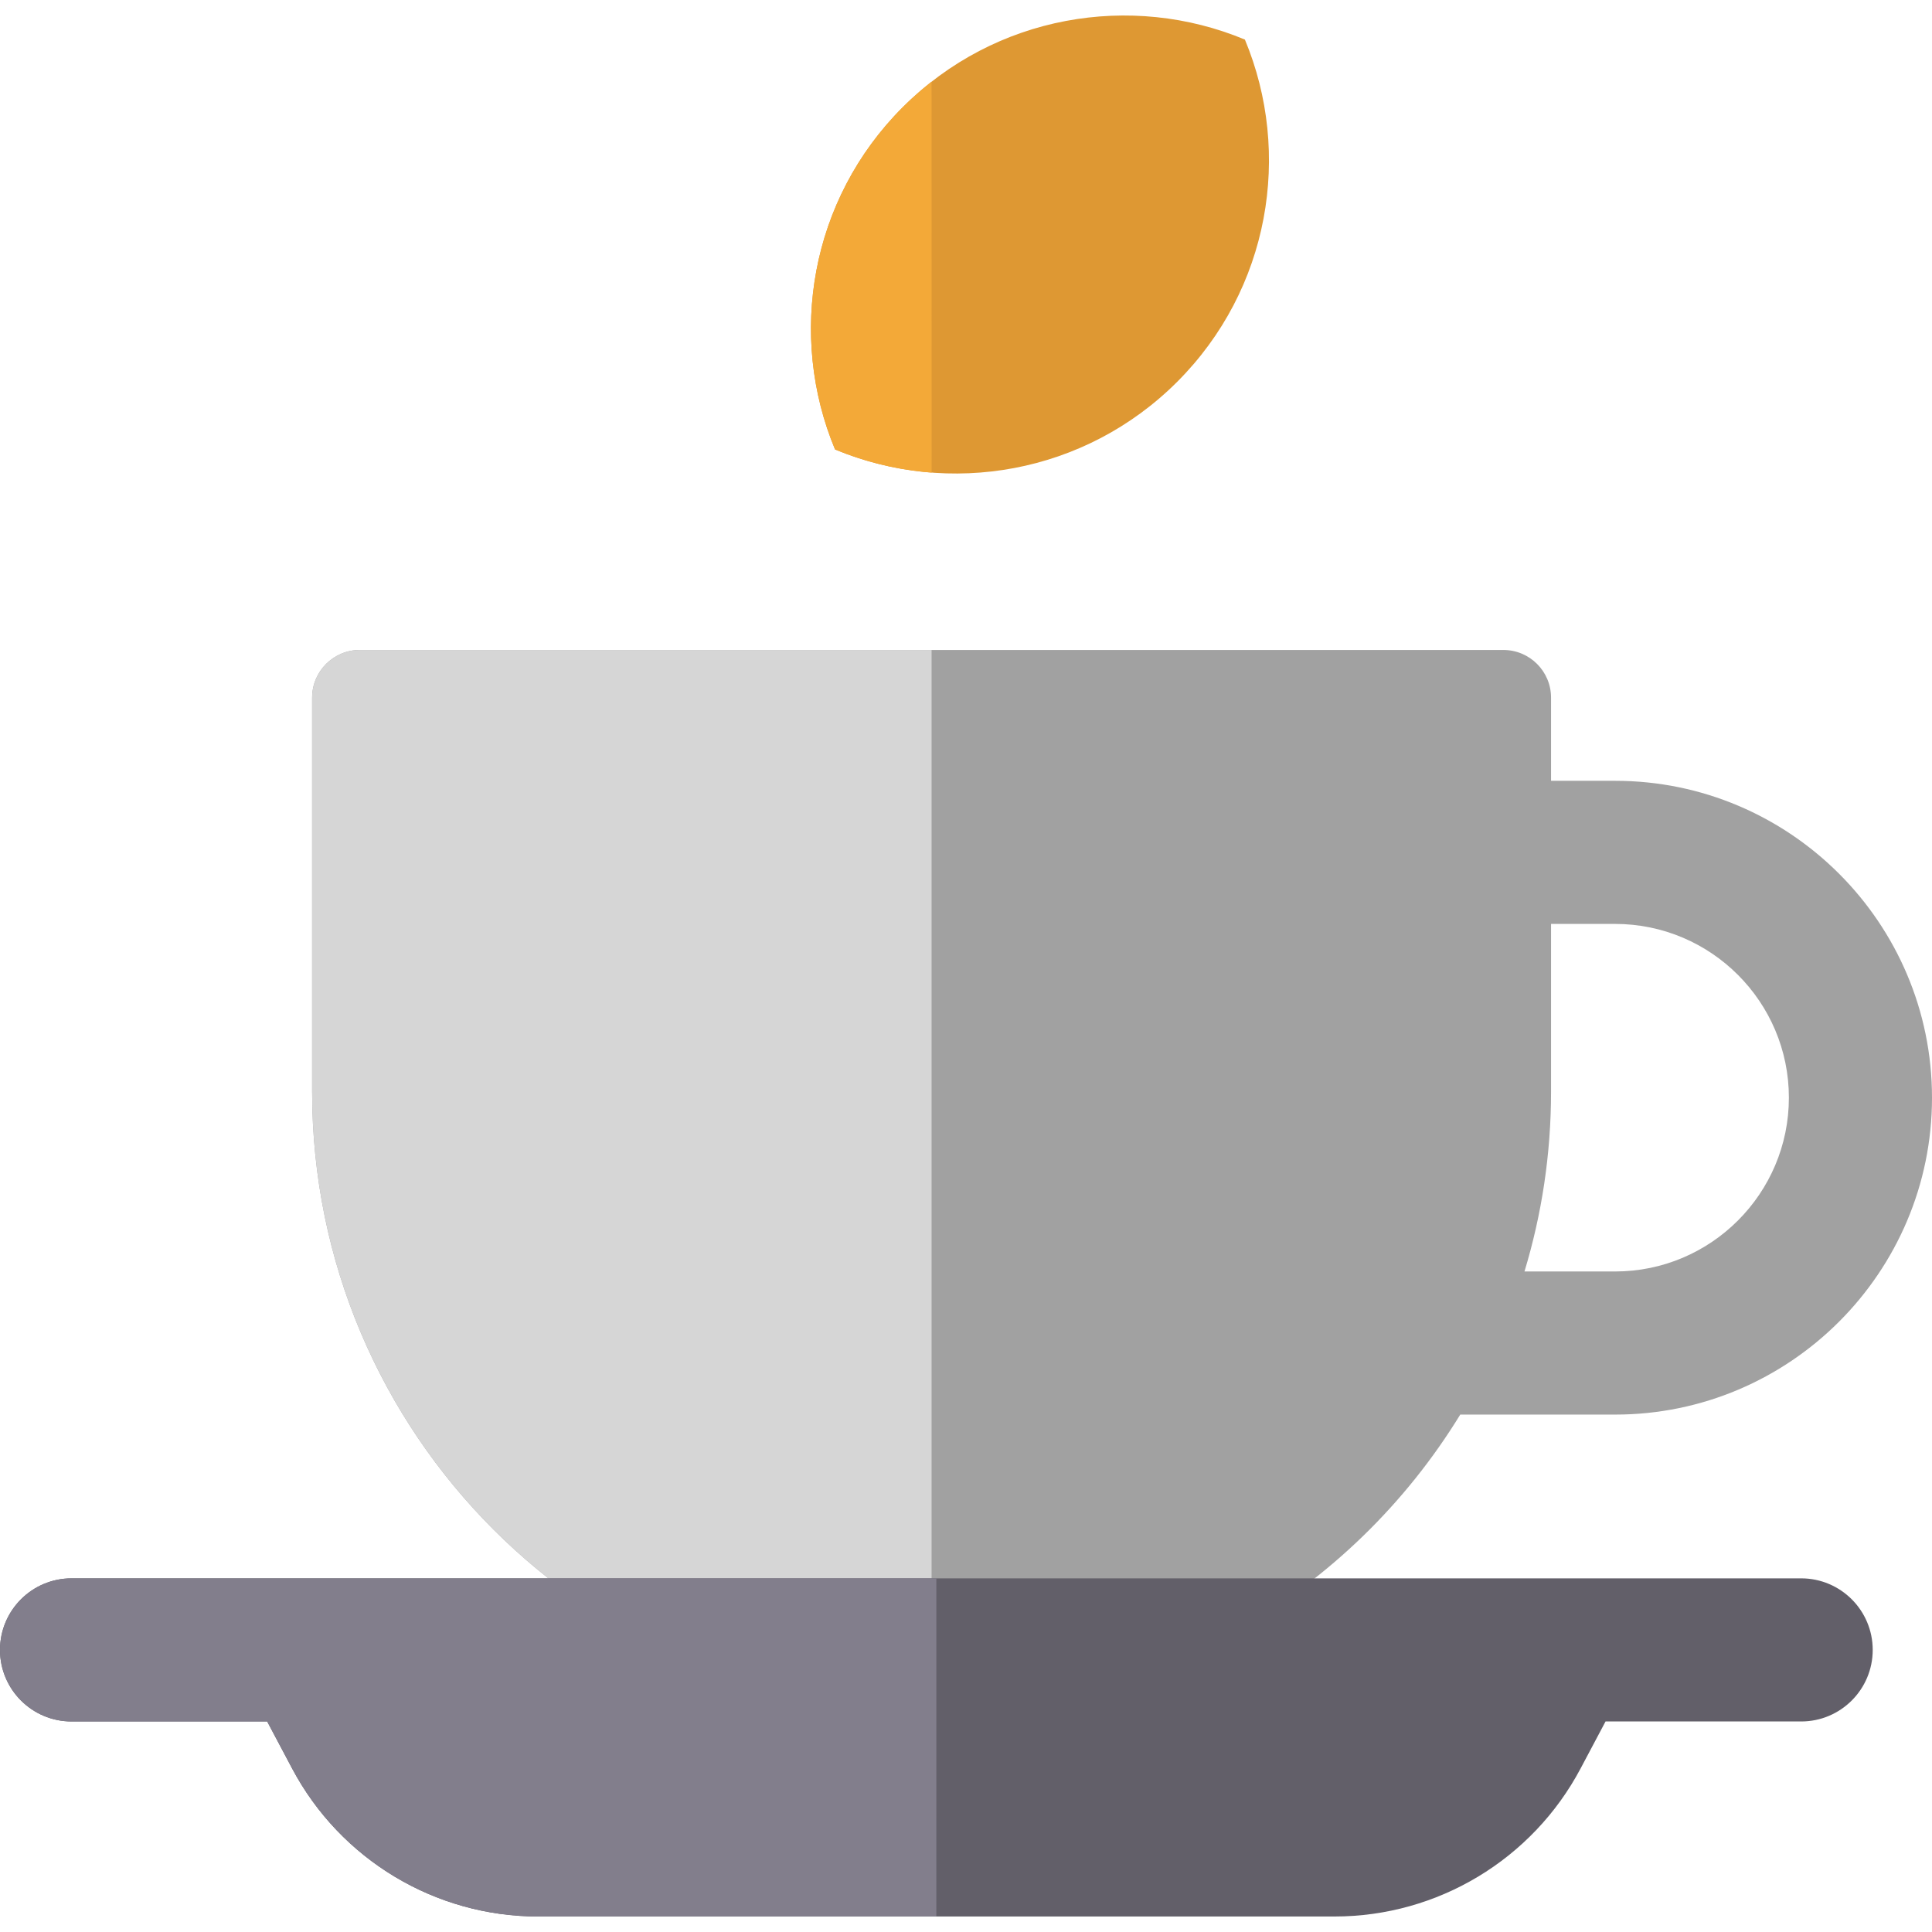 <?xml version="1.0" encoding="iso-8859-1"?>
<!-- Uploaded to: SVG Repo, www.svgrepo.com, Generator: SVG Repo Mixer Tools -->
<svg height="800px" width="800px" version="1.1" id="Layer_1" xmlns="http://www.w3.org/2000/svg" xmlns:xlink="http://www.w3.org/1999/xlink" 
	 viewBox="0 0 512.001 512.001" xml:space="preserve">
<path style="fill:#A1A1A1;" d="M428.021,206.922h-16.976V184.89c0-6.982-5.66-12.642-12.642-12.642H95.357
	c-6.982,0-12.642,5.66-12.642,12.642v104.387c0,90.666,73.499,164.165,164.165,164.165l0,0c59.297,0,111.247-31.442,140.1-78.561
	h41.042c46.306,0,83.979-37.673,83.979-83.979C512,244.596,474.327,206.922,428.021,206.922z M428.021,336.954h-24.017
	c4.573-15.089,7.042-31.094,7.042-47.678v-44.428h16.976c25.394,0,46.053,20.66,46.053,46.052
	C474.074,316.295,453.415,336.954,428.021,336.954z"/>
<path style="fill:#D6D6D6;" d="M246.88,453.441L246.88,453.441c-90.666,0-164.165-73.499-164.165-164.165V184.889
	c0-6.982,5.66-12.642,12.642-12.642H246.88L246.88,453.441z"/>
<path style="fill:#DE9833;" d="M311.98,101.175c24.518-24.518,30.486-60.547,17.933-90.686
	c-30.138-12.553-66.168-6.585-90.686,17.933s-30.486,60.547-17.933,90.686C251.432,131.661,287.462,125.694,311.98,101.175z"/>
<path style="fill:#F3A938;" d="M246.874,21.652c-2.652,2.073-5.206,4.33-7.647,6.771c-24.518,24.518-30.486,60.547-17.933,90.686
	c8.215,3.421,16.867,5.468,25.605,6.136L246.874,21.652z"/>
<path style="fill:#625F69;" d="M477.324,418.28H18.963C8.49,418.28,0,426.77,0,437.243c0,10.473,8.49,18.963,18.963,18.963h51.84
	l6.613,12.461c12.806,24.136,37.896,39.226,65.219,39.226h105.51h105.51c27.323,0,52.412-15.089,65.219-39.226l6.612-12.461h51.84
	c10.473,0,18.963-8.49,18.963-18.963C496.287,426.77,487.797,418.28,477.324,418.28z"/>
<path style="fill:#827E8C;" d="M248.144,456.206V418.28H18.963C8.49,418.28,0,426.77,0,437.243c0,10.473,8.49,18.963,18.963,18.963
	h51.84l6.613,12.461c12.806,24.136,37.896,39.226,65.219,39.226h105.51L248.144,456.206z"/>
</svg>